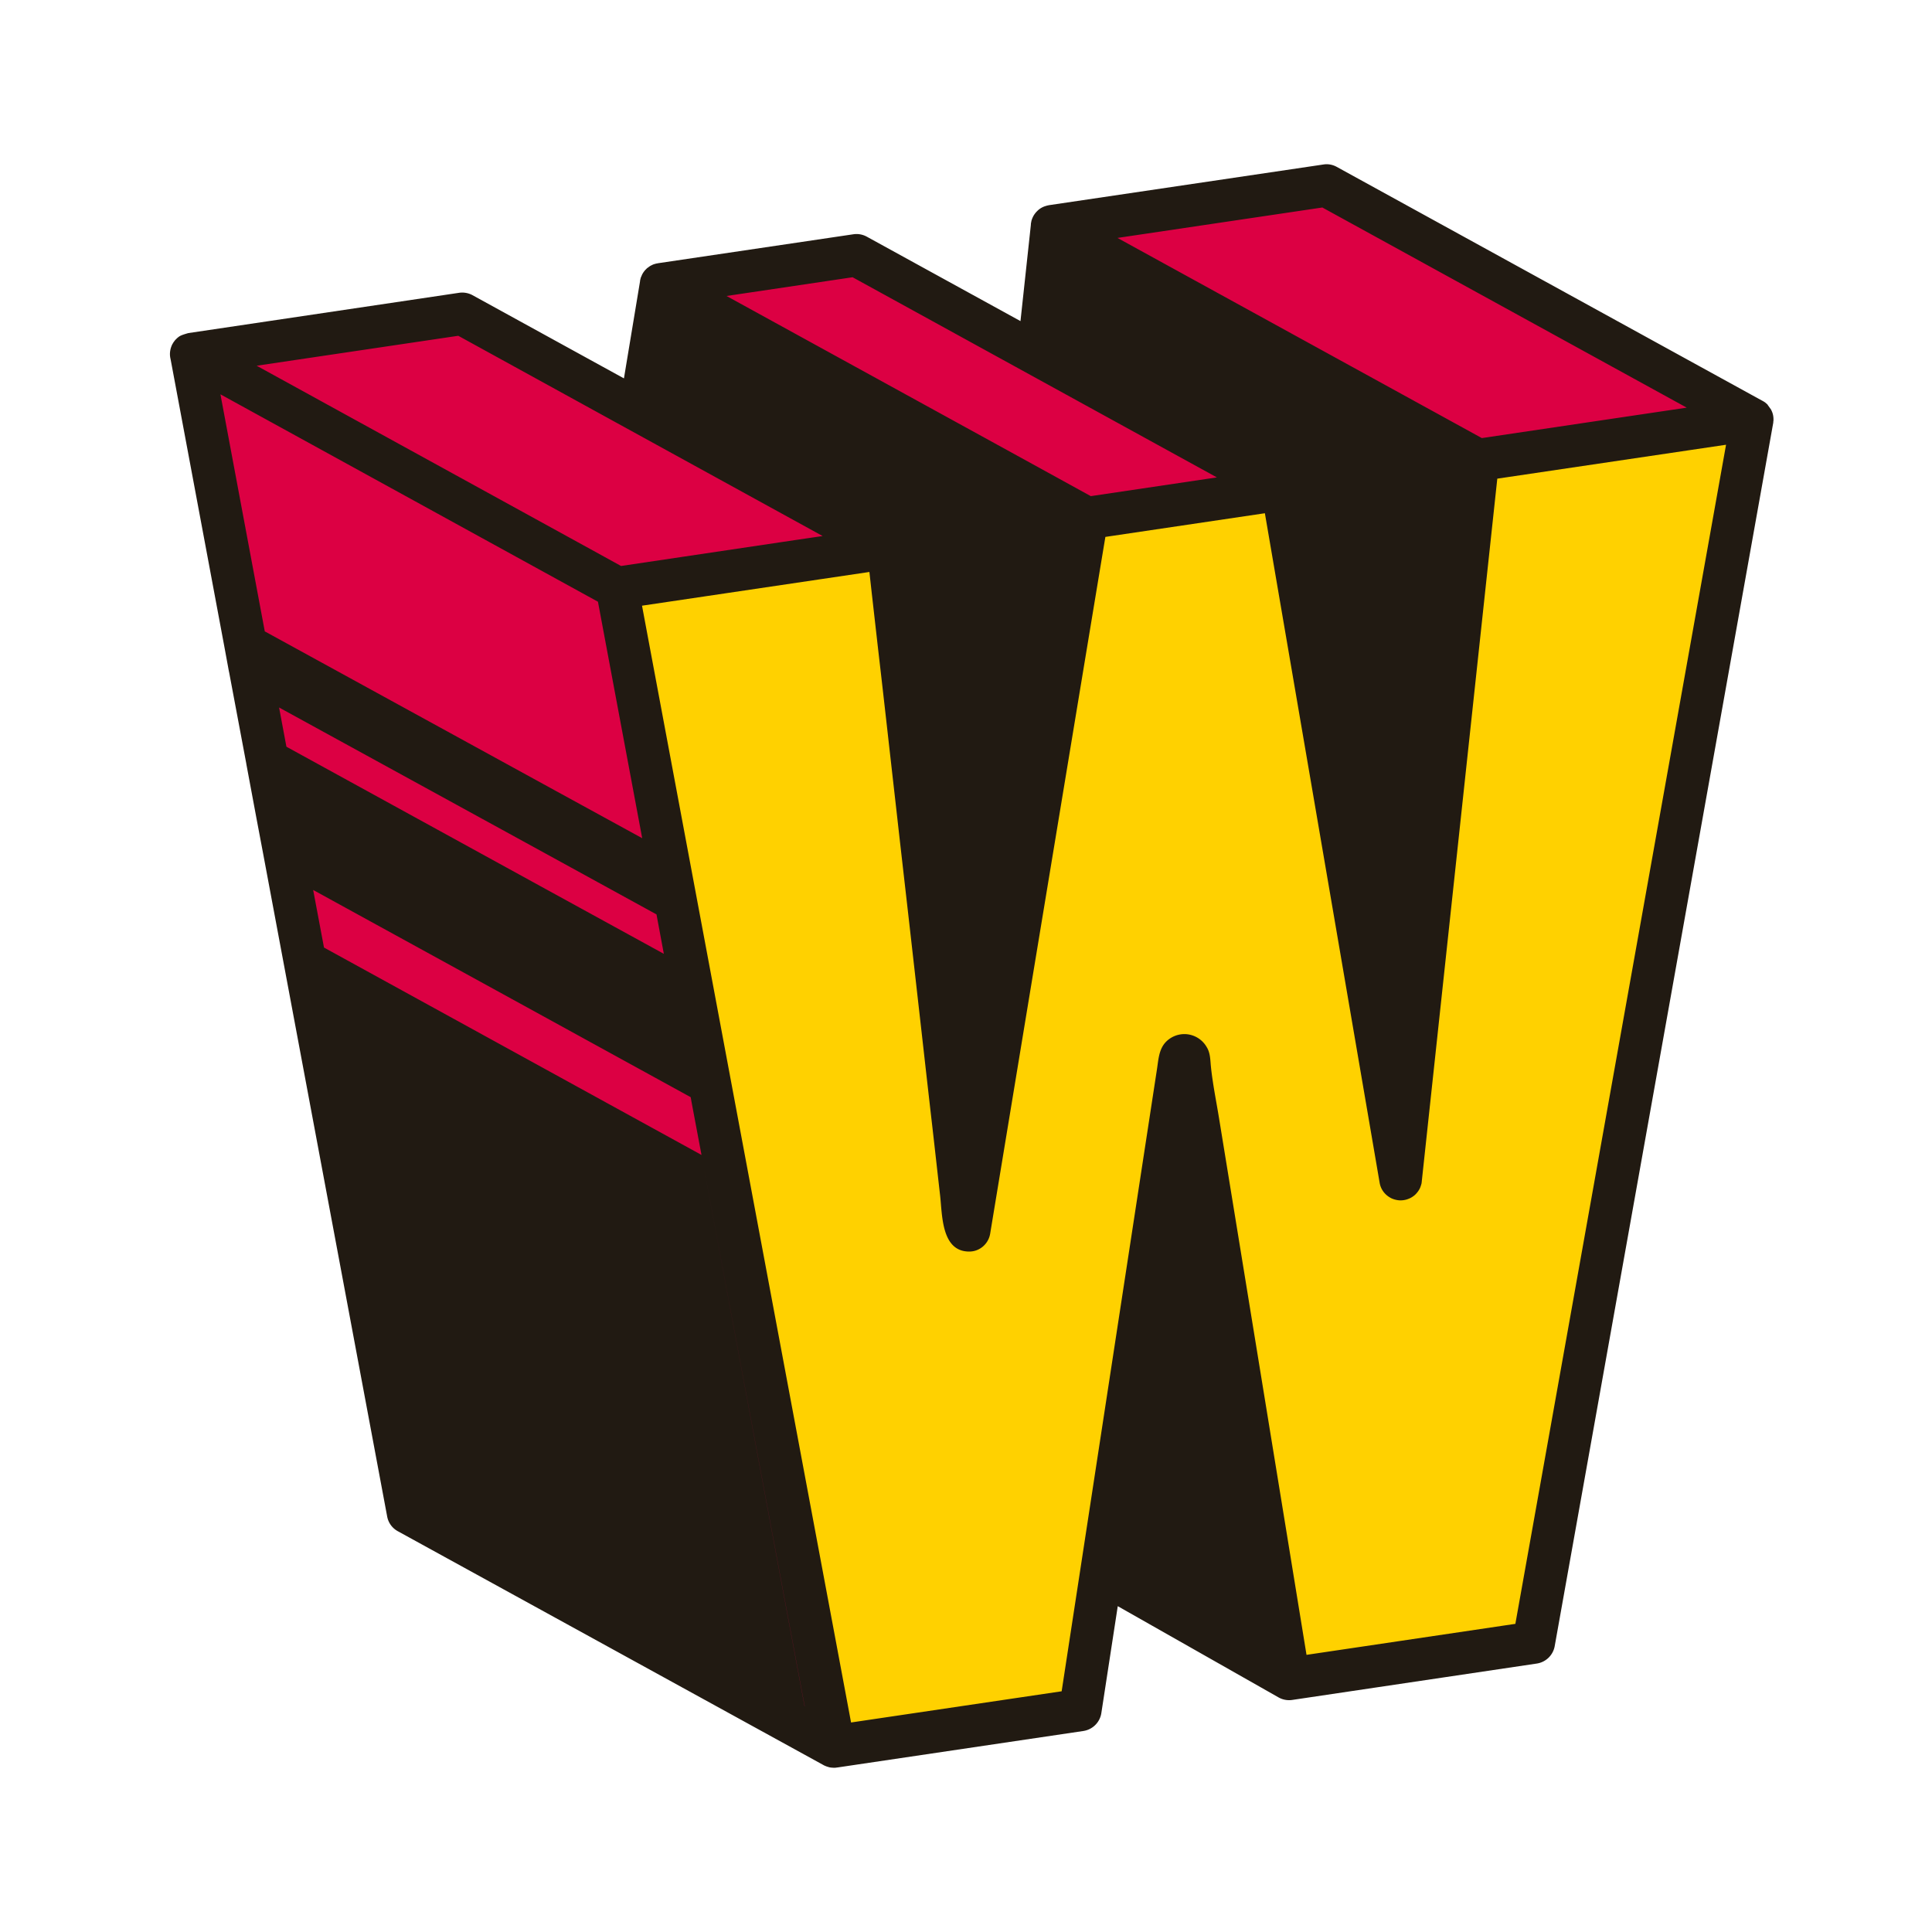<svg data-bbox="17.593 17.001 165.997 165.999" viewBox="0 0 200 200" height="200" width="200" xmlns="http://www.w3.org/2000/svg" data-type="color">
    <g>
        <path fill="#DC0043" d="M180.798 43.418L136.72 19.199l-28.4 4.219 44.079 24.216 28.399-4.216z" data-color="1"/>
        <path fill="#DC0043" d="M132.161 50.641L88.082 26.424l-20.238 3.004 44.079 24.219 20.238-3.006z" data-color="1"/>
        <path fill="#DC0043" d="M91.347 56.703L47.269 32.484l-28.062 4.168L63.286 60.87l28.061-4.167z" data-color="1"/>
        <path fill="#DC0043" d="M85.734 180.803l-44.079-24.217L19.207 36.652 63.286 60.87l22.448 119.933z" data-color="1"/>
        <path d="M132.161 50.641l12.244 71.429 7.994-74.435 28.399-4.217-22.618 126.625-25.339 3.764-10.799-65.354-10.799 68.562-25.509 3.788L63.286 60.87l28.061-4.167 8.161 72.036 12.414-75.091 20.239-3.007z" fill="#FFD100" data-color="2"/>
        <path d="M183.43 42.6c-.03-.07-.06-.13-.09-.2l-.34-.47v-.01l-.03-.04-.06-.06-.2-.17c-.08-.05-.17-.11-.26-.16h-.01l-44.07-24.22c-.42-.23-.91-.32-1.38-.24l-28.4 4.21c-.04.01-.08.01-.11.03-.06 0-.12.02-.17.04a2.03 2.03 0 0 0-.93.53c-.07.07-.14.14-.2.22-.09.11-.16.22-.23.35-.04.09-.09.18-.12.28-.04.1-.07.21-.08.32-.01.01-.01.01-.01.02-.01.05-.02.1-.02.15l-.01.14-1.07 9.92-15.91-8.74c-.42-.23-.91-.32-1.38-.25l-20.17 2.99-.07.01c-.01 0-.01 0-.02.01-.11.01-.22.04-.32.07-.11.03-.21.07-.3.12-.13.06-.25.13-.36.23-.08.04-.15.1-.21.17-.06.06-.12.11-.17.18-.14.17-.26.36-.33.57-.04.06-.06.13-.08.2-.01.01-.01.03-.01.04-.02.07-.04.15-.05.23-.01.01-.01.02 0 .03l-1.67 10.07-15.67-8.61c-.42-.23-.92-.32-1.39-.25L19.5 34.48c-.68.19-.85.28-1 .39-.09.07-.18.14-.25.22-.08.07-.15.15-.21.24-.06.07-.11.15-.16.24-.07.11-.12.23-.16.35-.04.11-.07.22-.09.34a2.1 2.1 0 0 0 0 .79l.04.19 5.56 29.73.46 2.5.03.13 1.78 9.47v.02l1.06 5.68.68 3.6 12.84 68.62c.12.65.52 1.2 1.1 1.52l44.05 24.2c.01 0 .02.01.03.02.1.05.2.09.3.13l.26.08c.07.02.15.03.22.04l.29.02c.1 0 .21-.01.32-.03h.03l25.48-3.78c.95-.15 1.7-.89 1.85-1.85l1.7-11.07 16.62 9.43c.41.24.91.35 1.42.28l25.34-3.77a2.22 2.22 0 0 0 1.85-1.79L183.56 43.8c.01-.04.01-.08.01-.12v-.03c.02-.08.02-.15.02-.22v-.02c0-.28-.05-.56-.16-.81zm-46.54-21.12l37.72 20.72-21.21 3.15-37.72-20.72 21.21-3.15zM145 122.05v.02h-.01l.01-.02zM88.26 28.7l16.87 9.27 20.84 11.45-13.05 1.94-8.71-4.79-29-15.93 13.05-1.94zm-40.82 6.06l16.39 9.01 21.33 11.72-2.66.39-18.21 2.71-2.67-1.47-35.05-19.26 20.87-3.1zm-24.62 6.06l38.04 20.9 1.04.57 4.58 24.48-8.95-4.9-30.12-16.51-4.59-24.54zm6.07 32.42l27.57 15.11 11.5 6.31.76 4.08-12.82-7.03L29.65 77.3l-.76-4.06zm4.65 24.85l-1.12-5.96 21.85 11.99 17.23 9.46.09.51 1.03 5.47-39.08-21.47zm49.75 78.54l-10.67-57.06 10.68 57.06h-.01zm73.58-8.53l-21.62 3.21-.059-.363-.17-1.044-.27-1.658-.359-2.203-.437-2.682-.504-3.093-.56-3.436-.605-3.712-.639-3.92-.662-4.061-.674-4.135-.675-4.141-.665-4.079-.644-3.95-.612-3.753-.569-3.489-.515-3.158-.45-2.759c-.203-1.244-.444-2.482-.63-3.729-.094-.628-.18-1.26-.229-1.894-.042-.539-.086-1.102-.361-1.582l-.017-.029a2.673 2.673 0 0 0-2.333-1.391 2.68 2.68 0 0 0-1.894.786c-.746.752-.793 1.836-.944 2.826l-.23 1.498-.308 2.012-.378 2.468-.44 2.868-.492 3.212-.536 3.499-.571 3.729-.598 3.903-.616 4.02-.625 4.081-.626 4.085-.618 4.033-.601 3.924-.576 3.758-.542 3.536-.499 3.258-.448 2.923-.388 2.531-.319 2.083-.242 1.578-.156 1.017-.062.403-21.8 3.23-11.51-61.48s-10.13-54.12-10.13-54.13L90 59.21l.24 2.16.66 5.82c.33 2.83.65 5.66.97 8.49.38 3.4.77 6.79 1.15 10.18.41 3.63.83 7.26 1.24 10.89l1.2 10.6c.35 3.11.7 6.22 1.06 9.33.27 2.36.53 4.72.8 7.08.23 2.01.12 5.8 3.01 5.8.33 0 .66-.07.96-.22.62-.3 1.07-.89 1.2-1.57l.01-.05 4.01-24.29s7.91-47.85 7.92-47.85l16.51-2.45 11.88 69.31c.11.66.51 1.2 1.06 1.52a1.511 1.511 0 0 0 .34.16c.1.04.21.07.32.09.03.01.07.02.1.02.1.02.2.03.31.03h.11c.28-.01.55-.07.8-.18.11-.04.22-.1.33-.17.09-.06.19-.13.27-.2.01-.02.02-.02.03-.03.1-.09.18-.19.26-.29.08-.1.14-.2.2-.31.05-.09.09-.19.12-.29.02-.05.04-.11.05-.16.02-.06.04-.11.04-.17.01-.05.02-.1.02-.15L155 49.55l23.68-3.51-21.81 122.06z" fill="#211A12" data-color="3"/>
    </g>
</svg>
